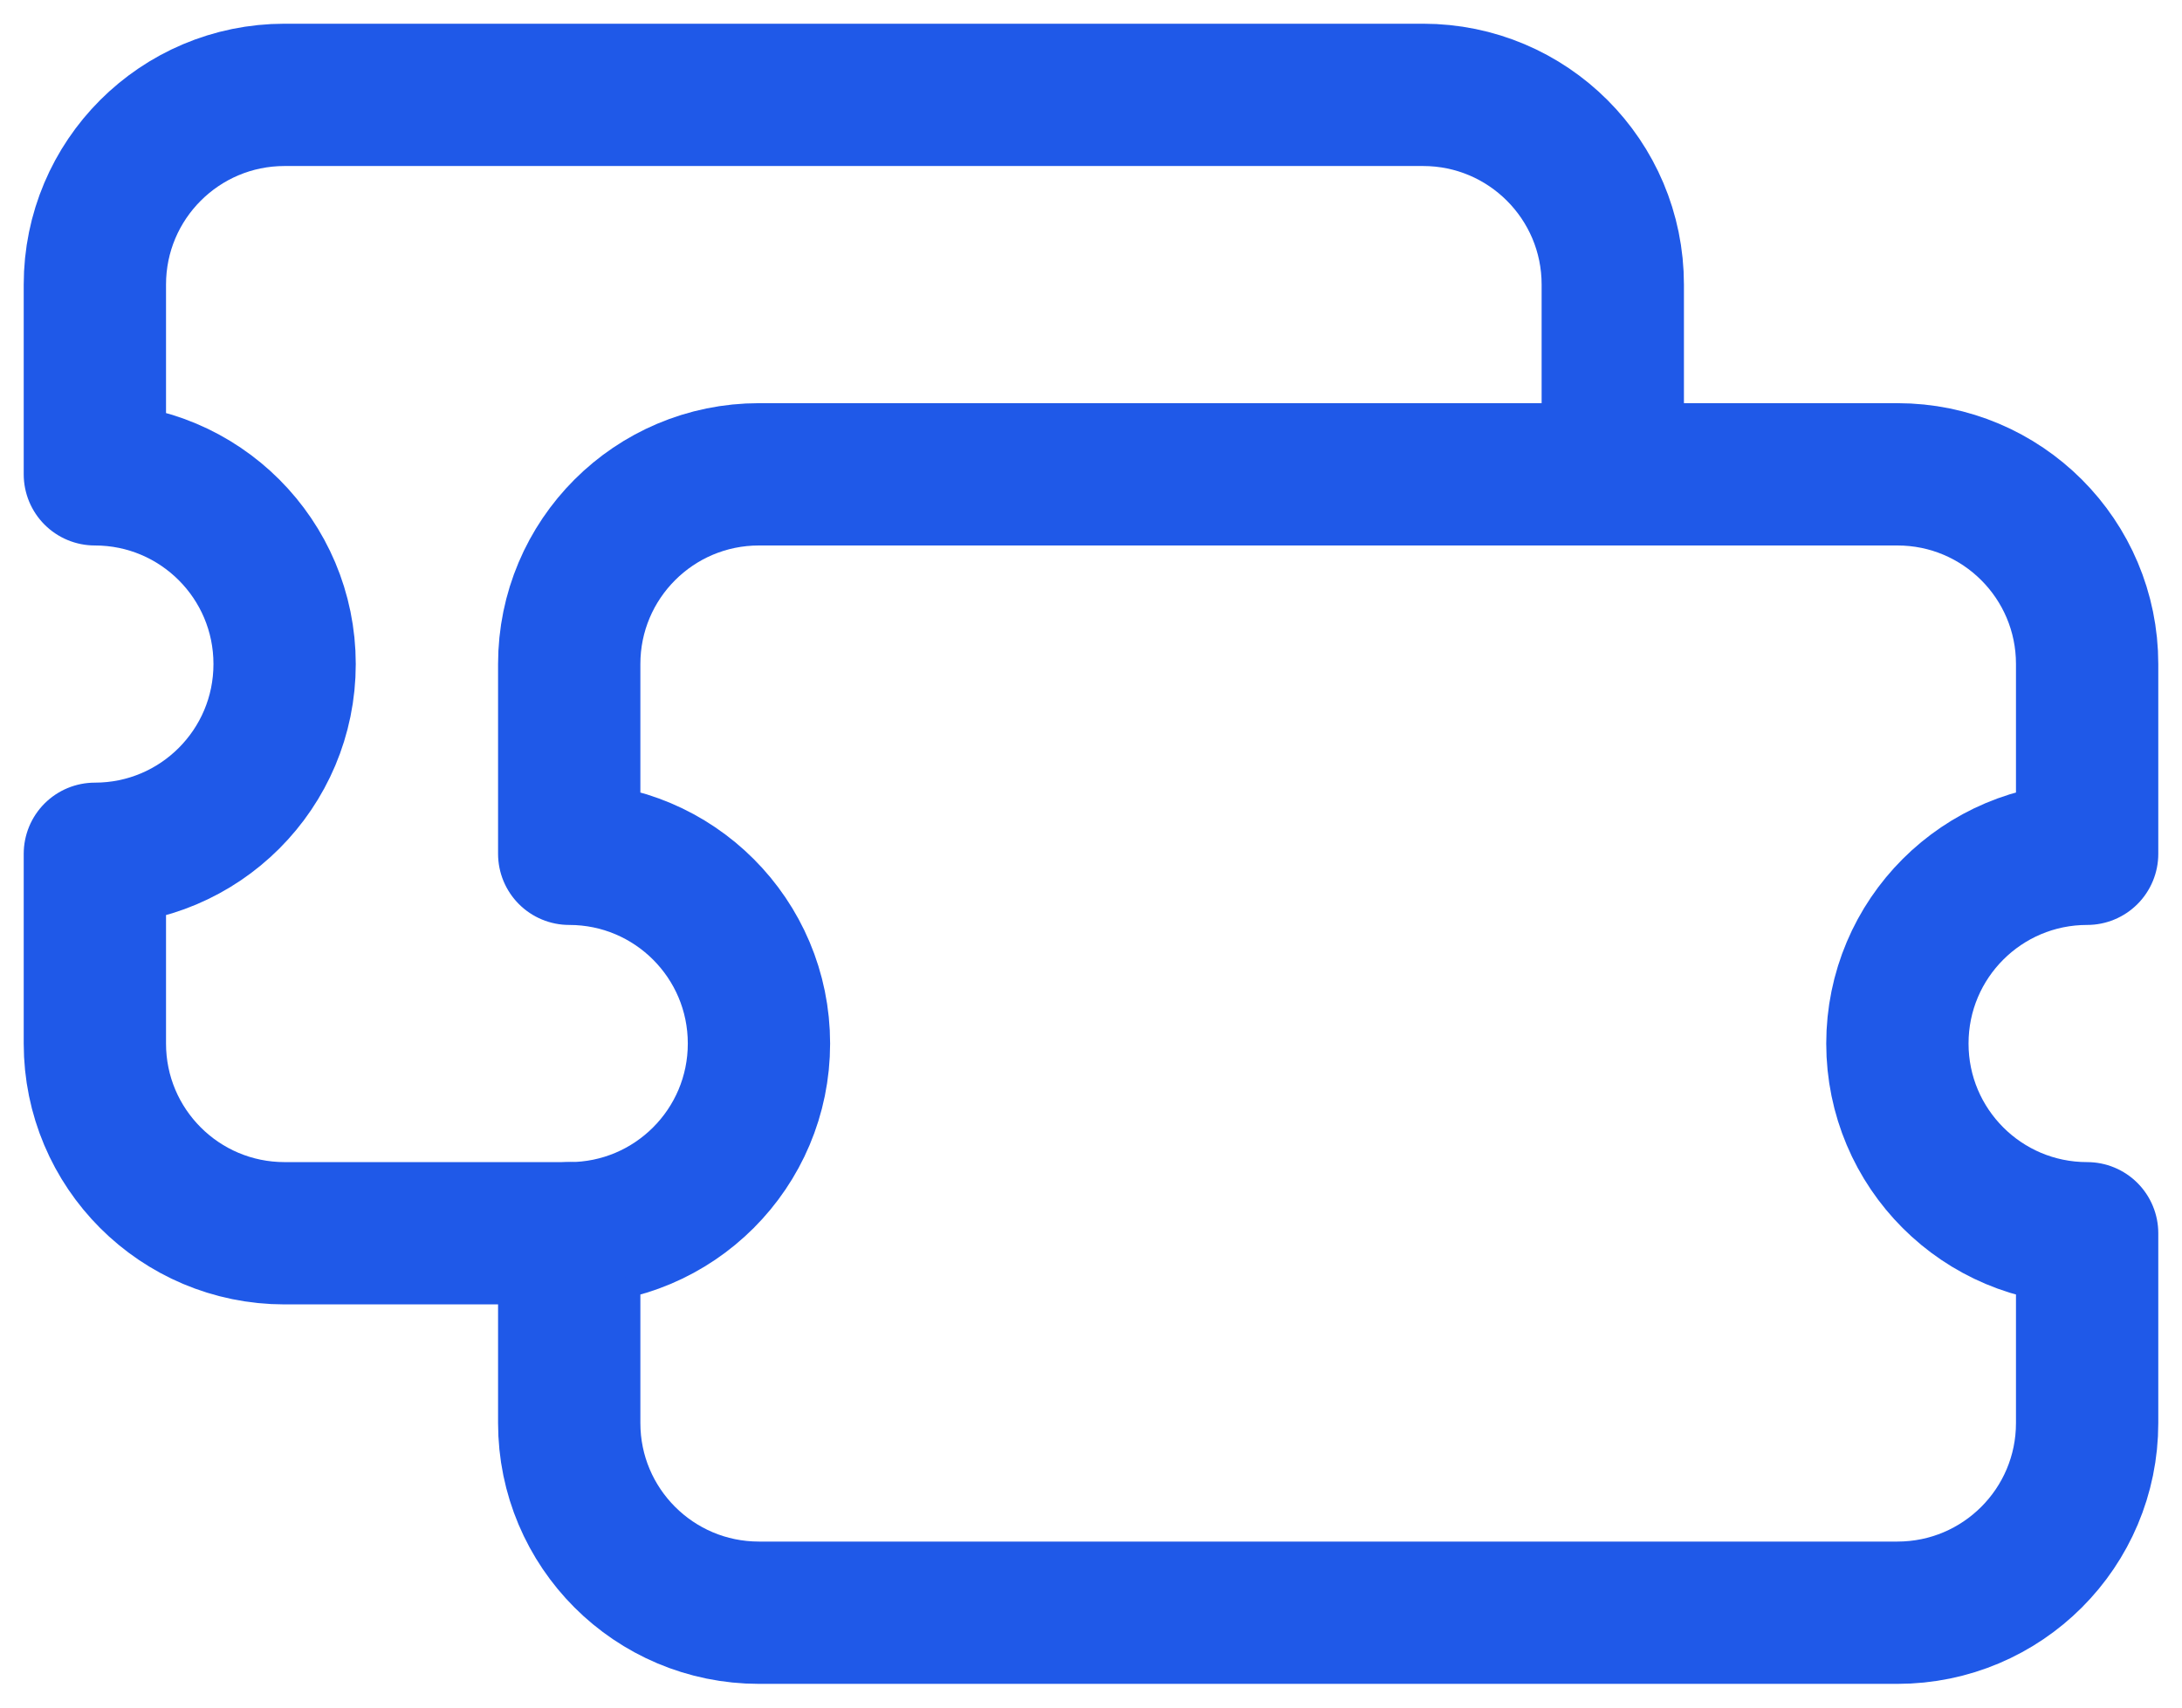<?xml version="1.0" encoding="utf-8"?>
<svg xmlns="http://www.w3.org/2000/svg" fill="none" height="100%" overflow="visible" preserveAspectRatio="none" style="display: block;" viewBox="0 0 23 18" width="100%">
<g id="Group 23">
<path d="M6 9V7C6 5.895 6.895 5 8 5H20C21.105 5 22 5.895 22 7V9C20.895 9 20 9.895 20 11C20 12.105 20.895 13 22 13V15C22 16.105 21.105 17 20 17H8C6.895 17 6 16.105 6 15V13C7.105 13 8 12.105 8 11C8 9.895 7.105 9 6 9Z" id="Subtract" stroke="#1F59E8" stroke-linecap="round" stroke-linejoin="round" stroke-width="1.5"/>
<path d="M17 5V3C17 1.895 16.105 1 15 1H3C1.895 1 1 1.895 1 3V5C2.105 5 3 5.895 3 7C3 8.105 2.105 9 1 9V11C1 12.105 1.895 13 3 13H6" id="Subtract_2" stroke="#1F59E8" stroke-linecap="round" stroke-linejoin="round" stroke-width="1.5"/>
</g>
</svg>